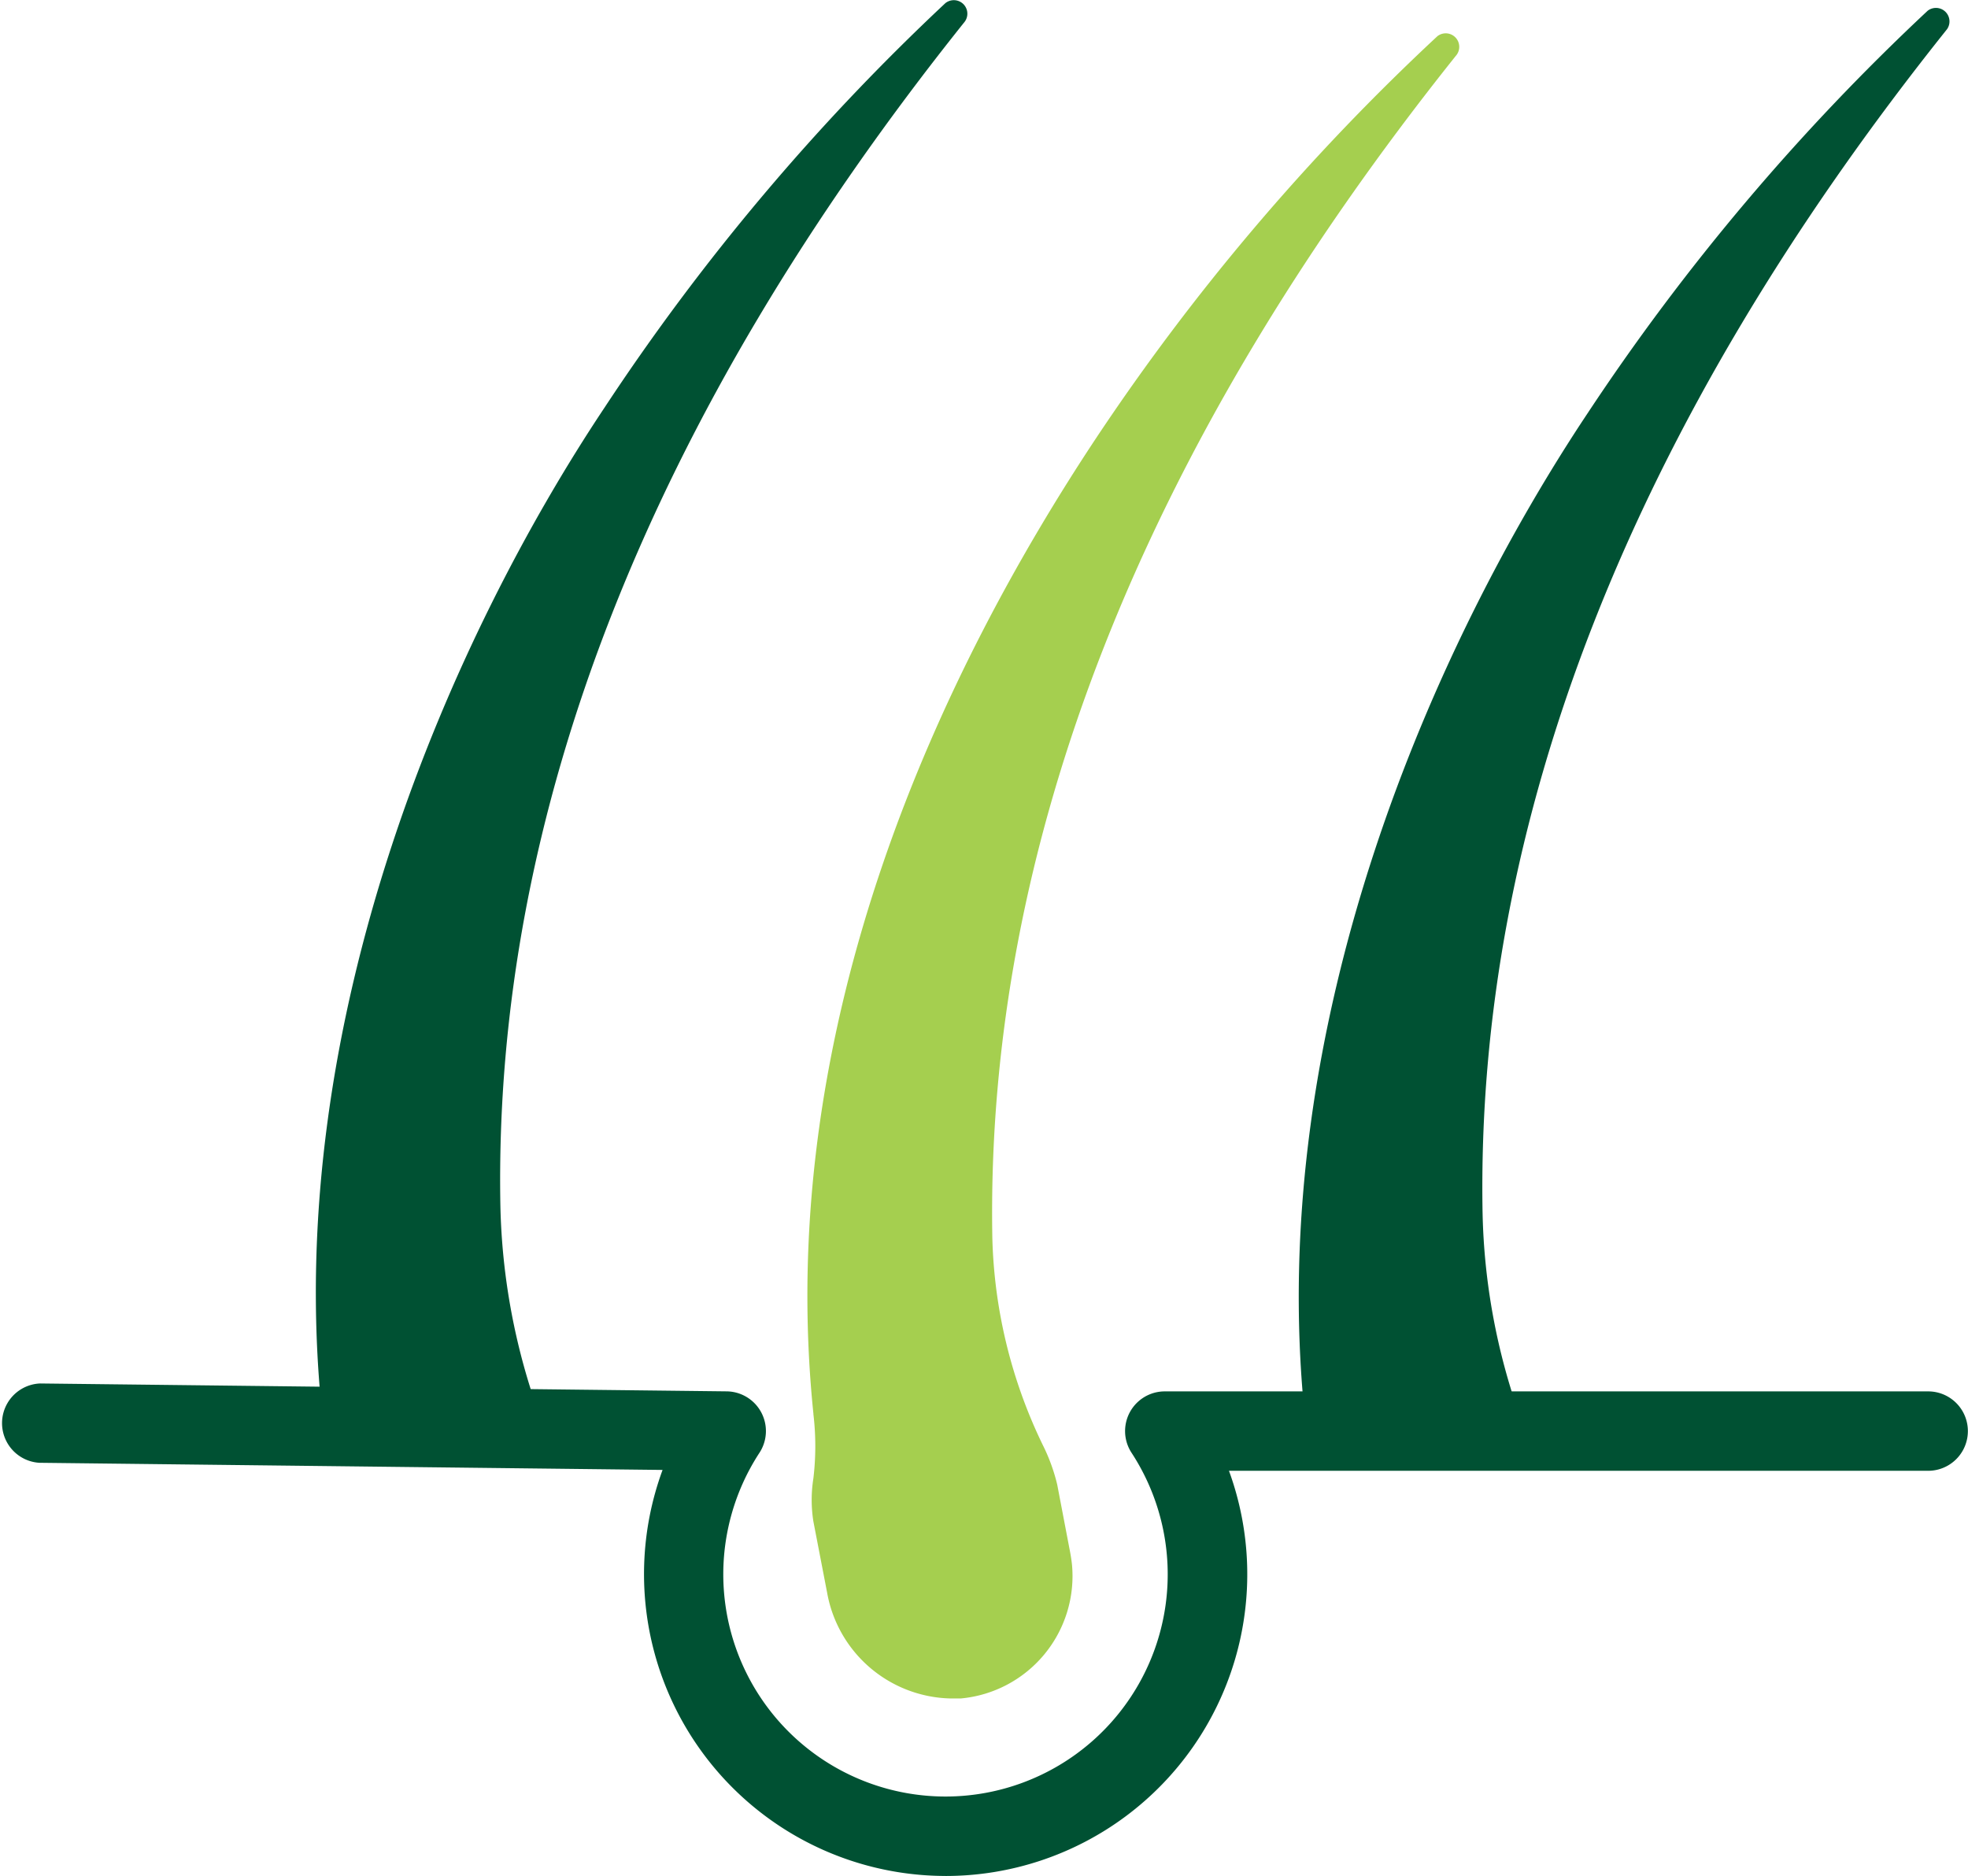 <svg id="Group_9373" data-name="Group 9373" xmlns="http://www.w3.org/2000/svg" width="68.832" height="65.609" viewBox="0 0 68.832 65.609">
  <path id="Path_6360" data-name="Path 6360" d="M16.2,60.2a22.872,22.872,0,0,1-1.392-7.4c-.249-13.684,5.217-27.608,16.244-41.4a.473.473,0,0,0-.68-.645A78.749,78.749,0,0,0,18.443,24.912c-5.286,7.934-11.3,21.351-9.877,35.112v.223Z" transform="translate(2.693 -10.645)" fill="#005133"/>
  <path id="Path_6361" data-name="Path 6361" d="M42.113,60.18A22.569,22.569,0,0,1,40.781,53C40.532,39.321,46,25.4,57.025,11.6a.473.473,0,0,0-.678-.645,78.686,78.686,0,0,0-11.9,14.087c-5.3,7.959-11.3,21.289-9.885,35.051v.06Z" transform="translate(11.073 -10.578)" fill="#005133"/>
  <path id="Path_6362" data-name="Path 6362" d="M21.565,59.812a9.5,9.5,0,0,1,0,2.26,4.808,4.808,0,0,0,0,1.5l.481,2.493a4.487,4.487,0,0,0,4.3,3.7h.38a4.3,4.3,0,0,0,3.885-4.673c-.015-.143-.036-.283-.062-.423l-.455-2.382a6.439,6.439,0,0,0-.508-1.392,17.6,17.6,0,0,1-1.761-7.22c-.25-13.683,5.218-27.607,16.244-41.4a.473.473,0,0,0-.678-.645,78.769,78.769,0,0,0-11.946,14.07c-5.287,7.975-11.3,20.362-9.877,34.122" transform="translate(6.883 -10.364)" fill="#a5cf4f"/>
  <path id="Path_6363" data-name="Path 6363" d="M33.074,64.459a10.556,10.556,0,0,1-9.9-14.2l-21.8-.25A1.389,1.389,0,0,1,1.4,47.235l24.017.276a1.389,1.389,0,0,1,1.145,2.149,7.772,7.772,0,1,0,13.015,0,1.388,1.388,0,0,1,1.162-2.148h26.7a1.388,1.388,0,0,1,0,2.777H42.984a10.552,10.552,0,0,1-9.91,14.171" transform="translate(0 1.15)" fill="#005133"/>
</svg>
